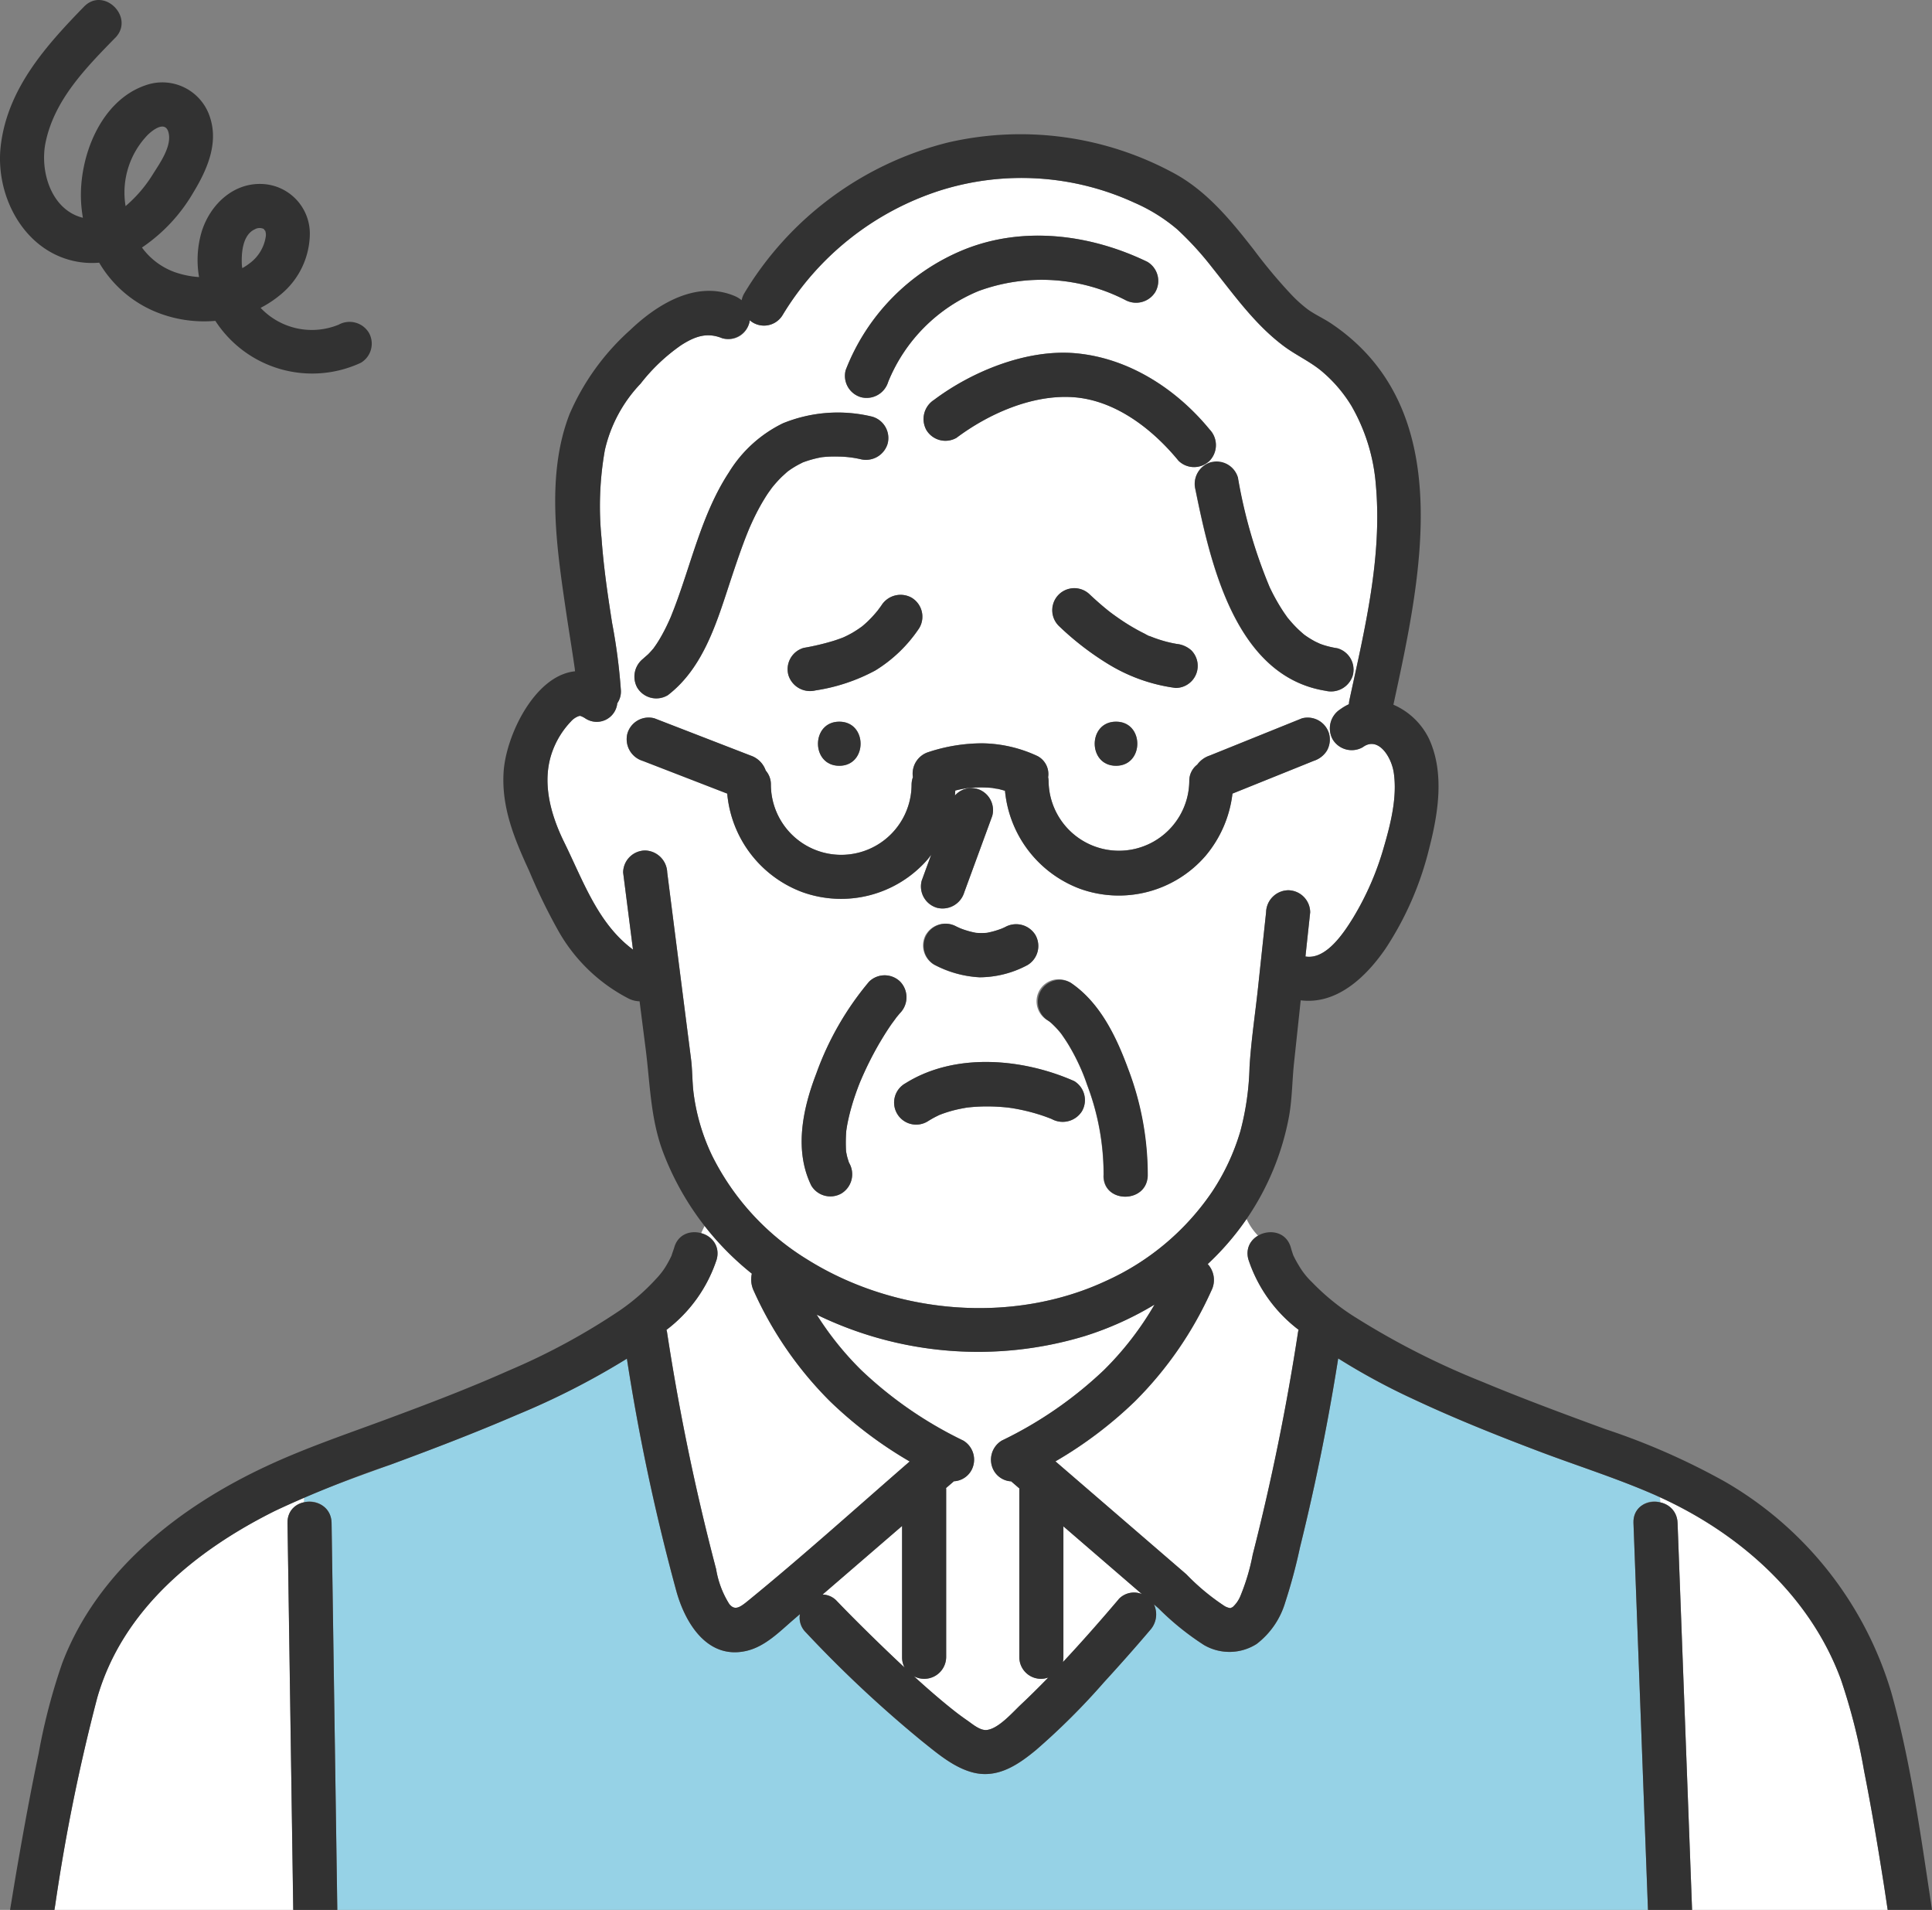 <svg id="img03" xmlns="http://www.w3.org/2000/svg" xmlns:xlink="http://www.w3.org/1999/xlink" width="200" height="197.669" viewBox="0 0 200 197.669">
  <rect x="0" y="0" width="200" height="197.669" fill="#808080" stroke="none"/>
  <defs>
    <clipPath id="clip-path">
      <rect id="長方形_3723" data-name="長方形 3723" width="200" height="197.669" fill="none"/>
    </clipPath>
  </defs>
  <g id="グループ_1818" data-name="グループ 1818" clip-path="url(#clip-path)">
    <path id="パス_2925" data-name="パス 2925" d="M120.611,173.081v13.544a2.562,2.562,0,0,1-.049.5c1.99-2.126,3.913-4.316,5.79-6.527a2.176,2.176,0,0,1,2.385-.509l-3.408-2.94-4.718-4.069" transform="translate(-10.523 -15.106)" fill="#fff"/>
    <path id="パス_2926" data-name="パス 2926" d="M80.786,142.49a15,15,0,0,1-5.2,7.284,1.685,1.685,0,0,1,.054.179q1.009,6.592,2.378,13.12,1.213,5.764,2.713,11.463a9.722,9.722,0,0,0,1.355,3.6c.571.717,1.094.371,1.95-.328,5.7-4.648,11.178-9.593,16.732-14.417a42.764,42.764,0,0,1-8.24-6.22,38.276,38.276,0,0,1-7.9-11.436,2.724,2.724,0,0,1-.2-1.782,30.789,30.789,0,0,1-4.882-4.954q-.193.374-.368.767a2.16,2.16,0,0,1,1.607,2.729" transform="translate(-6.597 -12.131)" fill="#fff"/>
    <path id="パス_2927" data-name="パス 2927" d="M135.472,142.891a2.428,2.428,0,0,1,.371,2.77,38.29,38.29,0,0,1-7.9,11.436,42.6,42.6,0,0,1-8.231,6.217l8.944,7.713,4.613,3.979a23.054,23.054,0,0,0,3.978,3.3,1.69,1.69,0,0,0,.588.2c-.017,0,.32-.167.168-.06a3.186,3.186,0,0,0,.839-1.153,21.867,21.867,0,0,0,1.291-4.328q2.924-11.413,4.7-23.076a1.442,1.442,0,0,1,.057-.188,15.03,15.03,0,0,1-5.2-7.275,2.084,2.084,0,0,1,1-2.464,6.288,6.288,0,0,1-1.2-1.743,29.908,29.908,0,0,1-4.007,4.678" transform="translate(-10.448 -12.063)" fill="#fff"/>
    <path id="パス_2928" data-name="パス 2928" d="M29,171.193c-8.193,4.084-15.785,10.237-18.4,19.347a195.235,195.235,0,0,0-4.345,21.425c-.029.174-.057.35-.086.524H30.9q-.171-11.552-.341-23.106-.126-8.466-.251-16.935a2.057,2.057,0,0,1,1.731-2.146v-.5c-1.022.435-2.034.894-3.031,1.39" transform="translate(-0.539 -14.82)" fill="#fff"/>
    <path id="パス_2929" data-name="パス 2929" d="M174.165,168.1c-3.849-1.676-7.893-2.951-11.82-4.436-4.349-1.646-8.675-3.373-12.888-5.347a69.013,69.013,0,0,1-7.916-4.275q-1.049,6.572-2.452,13.078-.708,3.257-1.508,6.495a56.677,56.677,0,0,1-1.525,5.676,8.445,8.445,0,0,1-2.954,4.3,5.24,5.24,0,0,1-5.45.115,28.2,28.2,0,0,1-4.71-3.8l-.478-.413a2.423,2.423,0,0,1-.4,2.669c-1.553,1.828-3.147,3.622-4.766,5.391a71.523,71.523,0,0,1-7.055,7.028c-1.856,1.53-3.963,2.96-6.493,2.32-2.008-.507-3.747-2.013-5.334-3.281a125.464,125.464,0,0,1-11.992-11.236,2.115,2.115,0,0,1-.606-1.887l-.683.589c-1.439,1.241-2.917,2.761-4.831,3.212-4.042.953-6.353-2.843-7.276-6.164a216.952,216.952,0,0,1-5.124-24.073,78.863,78.863,0,0,1-11.393,5.816c-4.317,1.864-8.709,3.541-13.12,5.169-2.975,1.1-5.973,2.139-8.888,3.38v.5a2.253,2.253,0,0,1,2.833,2.146q.045,3.126.092,6.25l.4,27.027q.051,3.382.1,6.764H173.61q-.415-11.083-.831-22.165-.335-8.939-.67-17.877a2.13,2.13,0,0,1,2.768-2.13l-.03-.528c-.228-.1-.454-.214-.683-.314" transform="translate(-3.012 -13.445)" fill="#96d2e6"/>
    <path id="パス_2930" data-name="パス 2930" d="M211.425,209.719c-.612-3.885-1.261-7.765-2.025-11.624a62.32,62.32,0,0,0-2.4-9.458c-3.193-8.671-10.473-15.085-18.73-18.85l.03.529a2.191,2.191,0,0,1,1.794,2.13q.123,3.264.245,6.528.533,14.178,1.064,28.356.1,2.578.193,5.156h20.251c-.141-.923-.275-1.846-.42-2.769" transform="translate(-16.432 -14.819)" fill="#fff"/>
    <path id="パス_2931" data-name="パス 2931" d="M113.609,184.43V167.024c0-.025.006-.045.006-.068l-.8-.695c-.014-.011-.022-.026-.035-.038a2.2,2.2,0,0,1-1.8-1.1,2.307,2.307,0,0,1,.819-3.122,41.45,41.45,0,0,0,10.558-7.284,32.282,32.282,0,0,0,5.253-6.79,33.2,33.2,0,0,1-7.224,3.258,38.149,38.149,0,0,1-27.752-2.219,32.007,32.007,0,0,0,4.618,5.75A41.364,41.364,0,0,0,107.8,162a2.306,2.306,0,0,1,.819,3.122,2.211,2.211,0,0,1-1.8,1.093c-.015.013-.024.029-.038.042l-.761.657c0,.037.011.068.011.106V184.43a2.272,2.272,0,0,1-3.341,1.968c1.309,1.195,2.644,2.359,4.028,3.464.44.351.922.716,1.516,1.124.534.367,1.33,1.072,2.039.971,1.218-.173,2.628-1.811,3.488-2.62.971-.913,1.919-1.854,2.851-2.811a2.239,2.239,0,0,1-3-2.1" transform="translate(-8.084 -12.911)" fill="#fff"/>
    <path id="パス_2932" data-name="パス 2932" d="M89.019,132.135c9.038,5.639,21.205,6.734,30.932,2.183a26.361,26.361,0,0,0,10.961-9.228,23.12,23.12,0,0,0,2.916-6.259,28.453,28.453,0,0,0,.946-6.63c.164-2.743.588-5.5.881-8.226q.416-3.9.833-7.79A2.334,2.334,0,0,1,138.77,93.9a2.3,2.3,0,0,1,2.282,2.282l-.077.715q-.207,1.929-.413,3.857c2.138.37,3.99-2.473,4.941-4.013a29.763,29.763,0,0,0,3.178-7.313c.7-2.4,1.4-5.18,1.023-7.7-.246-1.655-1.626-3.808-3.206-2.634a2.3,2.3,0,0,1-3.122-.819,2.351,2.351,0,0,1,.818-3.122,5.056,5.056,0,0,1,.866-.507,2.579,2.579,0,0,1,.045-.39c1.581-7.334,3.426-14.79,2.742-22.338a19.327,19.327,0,0,0-2.524-8.15,14.488,14.488,0,0,0-2.875-3.406c-1.271-1.131-2.814-1.785-4.156-2.794-2.98-2.239-5.1-5.254-7.409-8.134a32.42,32.42,0,0,0-3.6-3.934,17.83,17.83,0,0,0-4.444-2.763,28,28,0,0,0-20.087-1.269,29.629,29.629,0,0,0-16.32,12.906,2.249,2.249,0,0,1-3.4.535,2.2,2.2,0,0,1-2.851,1.856c-1.534-.62-2.756-.236-4.248.719a19.169,19.169,0,0,0-4.2,3.983,14.683,14.683,0,0,0-3.7,6.884,33.251,33.251,0,0,0-.344,9.087c.218,3.064.624,5.81,1.1,8.819a59.707,59.707,0,0,1,.905,6.94,2.113,2.113,0,0,1-.374,1.346,2.137,2.137,0,0,1-3.3,1.575,2.259,2.259,0,0,0-.533-.267h-.044l-.122.028a2,2,0,0,0-.813.569,8.822,8.822,0,0,0-1.873,2.989c-1.192,3.159-.245,6.58,1.188,9.494,1.987,4.042,3.5,8.428,7.121,11.11l-1.019-7.976a2.3,2.3,0,0,1,2.282-2.282,2.356,2.356,0,0,1,2.282,2.282l.068.532q1.2,9.365,2.391,18.728c.145,1.137.123,2.277.25,3.417a21.189,21.189,0,0,0,1.932,6.616,26.4,26.4,0,0,0,9.886,10.774m7.5-22.516a34.947,34.947,0,0,0-2.117,4.254c-.322.818-.61,1.648-.85,2.494-.128.448-.242.9-.339,1.356-.047.222-.09.445-.129.669-.006.04-.055.383-.064.424A16.64,16.64,0,0,0,93,120.859c0,.037.008.072.011.108,0,.016.006.033.012.063.034.156.062.312.1.466.047.182.11.356.163.536,0,.015,0,.018.009.031s.026.048.049.1a2.327,2.327,0,0,1-.819,3.122,2.3,2.3,0,0,1-3.121-.818c-1.79-3.651-.883-7.947.515-11.577a31.05,31.05,0,0,1,5.467-9.522,2.3,2.3,0,0,1,3.226,0,2.334,2.334,0,0,1,0,3.227c-.15.169-.292.344-.434.519.005.007-.4.545-.473.648-.418.6-.81,1.227-1.182,1.86m20.9,7.147a2.355,2.355,0,0,1-3.122.819l-.078-.035-.05-.018c-.132-.051-.265-.1-.4-.152q-.457-.168-.924-.311c-.568-.173-1.145-.321-1.726-.444q-.5-.105-1.006-.184c-.025,0-.2-.028-.278-.04l-.251-.026q-.915-.093-1.835-.1a17.778,17.778,0,0,0-1.934.086c-.115.011-.231.025-.346.038l-.16.029c-.326.062-.652.122-.974.2a12.829,12.829,0,0,0-1.648.518l-.038.015-.1.049c-.124.063-.251.122-.374.187-.245.129-.483.269-.717.416a2.282,2.282,0,1,1-2.3-3.94c5.129-3.21,12.118-2.574,17.44-.227a2.3,2.3,0,0,1,.819,3.122m-16.139-18.3a2.328,2.328,0,0,1,3.122-.819c.144.072.292.135.438.2a8.742,8.742,0,0,0,1.6.458,6.947,6.947,0,0,0,1.136,0,8.662,8.662,0,0,0,1.586-.459c.1-.047.205-.092.307-.141a2.338,2.338,0,0,1,3.122.819,2.294,2.294,0,0,1-.819,3.121,10.584,10.584,0,0,1-4.982,1.263,11.274,11.274,0,0,1-4.7-1.32,2.312,2.312,0,0,1-.819-3.122m18.379,24.942a26.059,26.059,0,0,0-1.713-9.392,19.77,19.77,0,0,0-.851-2.117,21.344,21.344,0,0,0-1.1-2.064c-.19-.311-.391-.612-.6-.912-.044-.063-.109-.15-.143-.2-.1-.129-.208-.256-.318-.38-.208-.235-.43-.455-.658-.67-.02-.019-.1-.086-.167-.143l-.191-.138a2.282,2.282,0,1,1,2.3-3.94c3.027,2.029,4.721,5.55,5.945,8.868a30.815,30.815,0,0,1,2.049,11.084c-.058,2.937-4.621,2.938-4.564,0m13.911-72.216a52.055,52.055,0,0,0,3.278,11.328,20.524,20.524,0,0,0,1.386,2.489c.127.193.258.381.392.568.057.078.082.117.1.141l.1.115a12.534,12.534,0,0,0,.973,1.056c.157.151.32.293.483.438.055.047.111.093.168.14l.048.035a9.665,9.665,0,0,0,1.093.674c.058.03.414.188.458.214.165.062.332.122.5.173a9.574,9.574,0,0,0,1.32.295,2.3,2.3,0,0,1,1.594,2.808,2.354,2.354,0,0,1-2.808,1.594c-9.327-1.487-11.917-13.166-13.483-20.854a2.283,2.283,0,0,1,4.4-1.213M120.411,70.648a29.837,29.837,0,0,1-5.393-4.124,2.282,2.282,0,0,1,3.227-3.227c.363.343.732.679,1.11,1,.181.157.364.311.549.463l.28.228.1.077.158.122.293.216c.2.143.4.284.6.422q.6.412,1.229.786c.442.262.894.508,1.354.734a5.418,5.418,0,0,0,.512.267c-.067-.028-.081-.052.089.015.111.043.221.087.332.129a13.864,13.864,0,0,0,1.345.426q.338.088.682.156c.113.023.228.042.342.063.285.054.071.015-.091-.006a2.688,2.688,0,0,1,1.614.668,2.283,2.283,0,0,1,0,3.227,2.269,2.269,0,0,1-1.614.668,17.741,17.741,0,0,1-6.712-2.314m.538,10.369c-2.941,0-2.936-4.564,0-4.564s2.937,4.564,0,4.564m9.693-34.8a2.333,2.333,0,0,1,0,3.226,2.3,2.3,0,0,1-3.227,0c-2.7-3.29-6.6-6.329-11.023-6.581-4.2-.241-8.654,1.742-11.958,4.214a2.3,2.3,0,0,1-3.122-.819,2.353,2.353,0,0,1,.818-3.122c3.948-2.954,9.563-5.237,14.567-4.816,5.521.465,10.491,3.68,13.945,7.9M92.966,40.066a22.053,22.053,0,0,1,12.182-12.437c6.186-2.522,13.156-1.617,19.05,1.236a2.3,2.3,0,0,1,.819,3.122,2.343,2.343,0,0,1-3.122.819,18.954,18.954,0,0,0-15.168-.923,17.152,17.152,0,0,0-9.361,9.4,2.335,2.335,0,0,1-2.807,1.594,2.3,2.3,0,0,1-1.594-2.807M89.839,73.214a2.345,2.345,0,0,1-2.808-1.594,2.3,2.3,0,0,1,1.594-2.808,25.2,25.2,0,0,0,3.057-.72q.324-.1.645-.217c.113-.04.225-.083.338-.127l.031-.012.121-.054c.087-.04.173-.08.257-.122.184-.091.367-.187.546-.288a11.7,11.7,0,0,0,1.019-.66l.1-.08c.171-.143.336-.293.5-.447a12.291,12.291,0,0,0,.87-.928c.065-.077.127-.154.192-.232l0,0c.119-.164.242-.325.359-.491a2.342,2.342,0,0,1,3.122-.818,2.292,2.292,0,0,1,.819,3.122,14.68,14.68,0,0,1-4.575,4.422,19.03,19.03,0,0,1-6.181,2.055m2.462,7.8c-2.942,0-2.937-4.564,0-4.564s2.936,4.564,0,4.564M72.205,69.8c-.546.415.21-.211.33-.331.183-.183.35-.379.519-.573l.023-.026.011-.017c.062-.089.127-.176.188-.266q.237-.345.448-.7a18.2,18.2,0,0,0,.859-1.641q.1-.208.19-.418s.075-.175.118-.274c.059-.151.25-.627.3-.763,1.81-4.711,2.887-9.86,5.688-14.128a13.473,13.473,0,0,1,5.6-5.088,15.065,15.065,0,0,1,9.235-.685,2.3,2.3,0,0,1,1.594,2.807A2.34,2.34,0,0,1,94.5,49.288a10.982,10.982,0,0,0-2.3-.271c-.379-.01-.758-.005-1.136.018-.153.009-.3.023-.457.037-.073.009-.163.021-.205.029a11.069,11.069,0,0,0-1.888.53l-.071.037c-.138.072-.277.139-.414.214q-.405.22-.786.479c-.087.059-.171.121-.256.183-.052.041-.12.1-.155.128-.181.166-.366.325-.541.5a12.139,12.139,0,0,0-.98,1.1c-.068.1-.319.444-.383.539-.162.24-.317.486-.465.733-.289.479-.556.97-.807,1.47-.259.517-.5,1.043-.727,1.574-.047.119-.211.52-.236.585q-.171.435-.334.873c-.426,1.144-.815,2.3-1.2,3.459-1.459,4.38-2.81,9.326-6.65,12.244a2.3,2.3,0,0,1-3.122-.819,2.356,2.356,0,0,1,.819-3.122m8.471,14.083-8.72-3.376A2.346,2.346,0,0,1,70.363,77.7a2.29,2.29,0,0,1,2.807-1.594l1.239.479,8.72,3.376a2.5,2.5,0,0,1,1.557,1.553,2.155,2.155,0,0,1,.532,1.438,7.282,7.282,0,1,0,14.564,0,2.373,2.373,0,0,1,.139-.755,2.341,2.341,0,0,1,1.634-2.606,17.859,17.859,0,0,1,5.551-.9,13.919,13.919,0,0,1,5.731,1.33,2.106,2.106,0,0,1,1.082,2.176,2.48,2.48,0,0,1,.047.414,7.283,7.283,0,0,0,14.565,0,2.108,2.108,0,0,1,.824-1.714,2.6,2.6,0,0,1,1.28-.935l1.206-.486,8.353-3.369A2.306,2.306,0,0,1,143,77.7a2.333,2.333,0,0,1-.23,1.758,2.5,2.5,0,0,1-1.364,1.049L140.2,81,133,83.9a12.2,12.2,0,0,1-2.791,6.447,11.868,11.868,0,0,1-13,3.4,12.023,12.023,0,0,1-7.754-10.14c-.263-.075-.526-.152-.793-.206a2.859,2.859,0,0,1-.473-.079l-.163-.016q-.544-.047-1.091-.045c-.4,0-.792.021-1.187.057l-.167.013c-.141.018-.281.043-.42.067-.287.05-.57.119-.853.184-.011.173-.017.349-.036.52a2.265,2.265,0,0,1,2.269-.7,2.293,2.293,0,0,1,1.594,2.807q-.182.5-.365,1l-2.536,6.917a2.344,2.344,0,0,1-2.808,1.595,2.3,2.3,0,0,1-1.594-2.808q.183-.5.365-1l.618-1.684c-.118.154-.23.312-.355.463a11.868,11.868,0,0,1-13,3.4A12.024,12.024,0,0,1,80.7,83.9l-.027-.011" transform="translate(-5.42 -1.762)" fill="#fff"/>
    <path id="パス_2933" data-name="パス 2933" d="M99.465,69.334c.016-.023.033-.045.049-.068-.018.025-.037.048-.049.068" transform="translate(-8.681 -6.045)" fill="#96d2e6"/>
    <path id="パス_2934" data-name="パス 2934" d="M99.636,69.114h0" transform="translate(-8.696 -6.029)" fill="#96d2e6"/>
    <path id="パス_2935" data-name="パス 2935" d="M101.526,186.621V173.036l-6.133,5.289-2.1,1.81a2.07,2.07,0,0,1,1.49.682c1.453,1.512,2.944,2.99,4.449,4.45q1.264,1.225,2.554,2.428a2.245,2.245,0,0,1-.261-1.073" transform="translate(-8.143 -15.102)" fill="#fff"/>
    <path id="パス_2936" data-name="パス 2936" d="M120.044,122.392c-5.322-2.347-12.312-2.982-17.44.227a2.282,2.282,0,1,0,2.3,3.94c.235-.146.473-.288.717-.416.123-.065.25-.124.374-.187l.1-.049.038-.015a12.829,12.829,0,0,1,1.648-.518c.322-.078.648-.139.974-.2l.16-.028c.115-.015.231-.028.346-.039a18.01,18.01,0,0,1,1.934-.086q.92.008,1.835.1l.251.026c.081.013.254.037.278.04q.505.079,1.006.184c.581.122,1.158.27,1.726.444q.467.142.924.31c.133.048.266.1.4.152l.05.019.078.034a2.355,2.355,0,0,0,3.122-.818,2.3,2.3,0,0,0-.819-3.122" transform="translate(-8.857 -10.51)" fill="#323232"/>
    <path id="パス_2937" data-name="パス 2937" d="M102.971,70.861a2.292,2.292,0,0,0-.818-3.122,2.342,2.342,0,0,0-3.122.819c-.117.165-.24.326-.359.49l0,0-.191.232a12.3,12.3,0,0,1-.87.928c-.161.154-.327.3-.5.448l-.1.079A11.979,11.979,0,0,1,96,71.4q-.27.151-.546.288c-.085.042-.171.082-.256.122l-.122.054-.03.013c-.113.043-.225.086-.339.126q-.32.116-.645.217a25.235,25.235,0,0,1-3.057.72,2.293,2.293,0,0,0-1.594,2.808,2.345,2.345,0,0,0,2.808,1.594A19.016,19.016,0,0,0,98.4,75.283a14.69,14.69,0,0,0,4.575-4.422m-4.236-1.889c.037-.045.051-.061,0,0m-.106.136c-.017.023-.035.044-.049.068.013-.02.03-.043.049-.068" transform="translate(-7.796 -5.886)" fill="#323232"/>
    <path id="パス_2938" data-name="パス 2938" d="M133.735,76.353a2.283,2.283,0,0,0,0-3.227,2.688,2.688,0,0,0-1.614-.668c.163.021.376.06.091.007-.114-.022-.228-.041-.342-.064-.229-.046-.455-.1-.682-.156a14.024,14.024,0,0,1-1.345-.426l-.331-.129c-.172-.067-.157-.043-.089-.014a5.775,5.775,0,0,1-.513-.267c-.461-.226-.912-.473-1.354-.735q-.628-.372-1.229-.786-.3-.207-.6-.422-.148-.107-.293-.216l-.159-.122-.1-.077-.28-.228q-.277-.227-.549-.462c-.378-.327-.747-.663-1.11-1a2.281,2.281,0,0,0-3.226,3.226,29.8,29.8,0,0,0,5.392,4.124,17.741,17.741,0,0,0,6.712,2.314,2.269,2.269,0,0,0,1.614-.668" transform="translate(-10.418 -5.822)" fill="#323232"/>
    <path id="パス_2939" data-name="パス 2939" d="M11.932,3.914C13.983,1.809,10.759-1.422,8.7.686,4.721,4.774.767,9.19.076,15.1-.512,20.132,2.338,25.8,7.585,27a8.7,8.7,0,0,0,2.681.186,12.164,12.164,0,0,0,5.861,5.093,13.213,13.213,0,0,0,6.166.929,11.943,11.943,0,0,0,15.066,4.337,2.3,2.3,0,0,0,.819-3.122,2.34,2.34,0,0,0-3.122-.819,7.3,7.3,0,0,1-8.077-1.741,11.516,11.516,0,0,0,2.17-1.457,8.236,8.236,0,0,0,2.925-6.147,5.145,5.145,0,0,0-4.68-5.2c-3.143-.278-5.636,2.076-6.52,4.927a10.318,10.318,0,0,0-.268,4.69,9.442,9.442,0,0,1-2.563-.527,7.262,7.262,0,0,1-3.347-2.53,17.446,17.446,0,0,0,5.269-5.615c1.412-2.31,2.674-5.07,1.791-7.807a5.174,5.174,0,0,0-6.642-3.387c-4.737,1.58-6.977,7.5-6.72,12.106a14.662,14.662,0,0,0,.187,1.623c-3.274-.805-4.477-4.8-3.864-7.786.911-4.429,4.171-7.723,7.215-10.846M26.4,23.72a.993.993,0,0,1,1,.03c-.2-.123.072.168.047.114a1.263,1.263,0,0,1,.057.673A4.206,4.206,0,0,1,25.91,27.2a6.511,6.511,0,0,1-.828.554c-.009-.092-.035-.184-.04-.277-.073-1.215.043-3.174,1.355-3.754M15.32,13.935c.611-.584,1.818-1.436,2.128-.209.355,1.4-.891,3.147-1.6,4.272A13.909,13.909,0,0,1,13,21.331a8.592,8.592,0,0,1,2.322-7.4" transform="translate(0 0)" fill="#323232"/>
    <path id="パス_2940" data-name="パス 2940" d="M110.521,110.289a10.6,10.6,0,0,0,4.983-1.263,2.3,2.3,0,0,0,.819-3.122,2.34,2.34,0,0,0-3.122-.818c-.1.049-.2.094-.306.141a8.744,8.744,0,0,1-1.587.459,7.05,7.05,0,0,1-1.136,0,8.693,8.693,0,0,1-1.6-.459c-.146-.067-.293-.131-.437-.2a2.282,2.282,0,0,0-2.3,3.94,11.282,11.282,0,0,0,4.7,1.32" transform="translate(-9.14 -9.143)" fill="#323232"/>
    <path id="パス_2941" data-name="パス 2941" d="M100.693,115c.142-.175.284-.35.434-.519a2.334,2.334,0,0,0,0-3.227,2.3,2.3,0,0,0-3.226,0,31.056,31.056,0,0,0-5.467,9.521c-1.4,3.631-2.306,7.927-.515,11.577a2.3,2.3,0,0,0,3.121.819,2.328,2.328,0,0,0,.819-3.121c-.023-.047-.036-.07-.05-.1s0-.016-.008-.031c-.054-.18-.117-.354-.163-.537-.039-.153-.068-.31-.1-.465-.005-.03-.008-.047-.012-.063,0-.036-.008-.072-.011-.108a16.28,16.28,0,0,1,.027-2.042c.008-.041.057-.384.064-.424.038-.224.081-.447.129-.669.1-.456.211-.909.339-1.357.239-.845.528-1.676.85-2.494a34.8,34.8,0,0,1,2.116-4.254c.372-.633.765-1.256,1.183-1.86.071-.1.477-.641.473-.648" transform="translate(-7.936 -9.653)" fill="#323232"/>
    <path id="パス_2942" data-name="パス 2942" d="M121.083,111.389a2.282,2.282,0,0,0-2.3,3.94l.191.138c.068.058.147.124.167.143.228.215.45.435.658.67.11.123.214.251.318.38.036.047.1.134.143.2.206.3.407.6.6.912a21.344,21.344,0,0,1,1.1,2.064,19.694,19.694,0,0,1,.851,2.117,26.08,26.08,0,0,1,1.714,9.392c-.058,2.938,4.505,2.937,4.563,0a30.815,30.815,0,0,0-2.049-11.084c-1.225-3.318-2.918-6.839-5.945-8.868" transform="translate(-10.269 -9.694)" fill="#323232"/>
    <path id="パス_2943" data-name="パス 2943" d="M94.978,86.4c2.936,0,2.942-4.564,0-4.564s-2.942,4.564,0,4.564" transform="translate(-8.097 -7.142)" fill="#323232"/>
    <path id="パス_2944" data-name="パス 2944" d="M126.365,86.4c2.936,0,2.942-4.564,0-4.564s-2.942,4.564,0,4.564" transform="translate(-10.837 -7.142)" fill="#323232"/>
    <path id="パス_2945" data-name="パス 2945" d="M89.248,99.423a11.868,11.868,0,0,0,13-3.4c.125-.151.237-.309.355-.463q-.308.842-.618,1.684-.182.5-.365,1a2.3,2.3,0,0,0,1.594,2.808,2.344,2.344,0,0,0,2.808-1.595l2.536-6.917q.183-.5.365-1a2.293,2.293,0,0,0-1.594-2.807,2.265,2.265,0,0,0-2.269.7c.018-.172.025-.347.036-.52.284-.066.566-.134.853-.184.139-.024.279-.048.42-.067l.167-.013c.394-.037.79-.057,1.187-.057q.546,0,1.091.045l.163.016a2.979,2.979,0,0,0,.473.08c.267.054.53.131.793.205A12.025,12.025,0,0,0,118,99.08a11.868,11.868,0,0,0,13-3.4,12.2,12.2,0,0,0,2.791-6.447l7.2-2.9,1.207-.486a2.5,2.5,0,0,0,1.364-1.049,2.333,2.333,0,0,0,.23-1.758,2.306,2.306,0,0,0-2.808-1.594l-8.352,3.369-1.207.486a2.6,2.6,0,0,0-1.28.935,2.108,2.108,0,0,0-.824,1.714,7.283,7.283,0,0,1-14.565,0,2.48,2.48,0,0,0-.047-.414,2.106,2.106,0,0,0-1.082-2.176,13.919,13.919,0,0,0-5.731-1.33,17.859,17.859,0,0,0-5.551.9,2.341,2.341,0,0,0-1.634,2.606,2.4,2.4,0,0,0-.139.755,7.282,7.282,0,1,1-14.564,0,2.155,2.155,0,0,0-.532-1.438A2.5,2.5,0,0,0,83.913,85.3l-8.72-3.375-1.239-.48a2.29,2.29,0,0,0-2.807,1.594,2.346,2.346,0,0,0,1.594,2.807l8.72,3.376.027.011a12.024,12.024,0,0,0,7.761,10.191" transform="translate(-6.204 -7.098)" fill="#323232"/>
    <path id="パス_2946" data-name="パス 2946" d="M97.5,43.443a2.335,2.335,0,0,0,2.807-1.594,17.157,17.157,0,0,1,9.361-9.4,18.961,18.961,0,0,1,15.168.923,2.343,2.343,0,0,0,3.122-.818,2.3,2.3,0,0,0-.819-3.122c-5.9-2.853-12.866-3.758-19.05-1.236A22.053,22.053,0,0,0,95.907,40.637,2.3,2.3,0,0,0,97.5,43.443" transform="translate(-8.361 -2.332)" fill="#323232"/>
    <path id="パス_2947" data-name="パス 2947" d="M105.849,44.867a2.354,2.354,0,0,0-.819,3.122,2.3,2.3,0,0,0,3.122.819c3.3-2.472,7.754-4.455,11.958-4.215,4.422.253,8.328,3.291,11.024,6.582a2.3,2.3,0,0,0,3.226,0,2.333,2.333,0,0,0,0-3.227c-3.454-4.216-8.424-7.43-13.945-7.9-5-.421-10.62,1.863-14.567,4.816" transform="translate(-9.14 -3.491)" fill="#323232"/>
    <path id="パス_2948" data-name="パス 2948" d="M75.368,76.067c3.839-2.918,5.19-7.863,6.649-12.244.386-1.157.775-2.315,1.2-3.459q.162-.438.333-.873c.025-.064.19-.466.237-.585.227-.531.467-1.058.726-1.574.251-.5.518-.991.807-1.469.15-.248.3-.493.465-.733.065-.1.315-.439.384-.539a12.141,12.141,0,0,1,.979-1.1c.176-.172.361-.33.542-.5.034-.032.1-.087.154-.129.086-.061.169-.123.255-.182q.382-.259.787-.48c.137-.074.277-.141.415-.213l.069-.038a11.194,11.194,0,0,1,1.89-.529c.042-.009.132-.02.2-.029.152-.016.3-.029.457-.038.379-.023.758-.027,1.136-.017a10.862,10.862,0,0,1,2.3.271,2.34,2.34,0,0,0,2.807-1.594,2.3,2.3,0,0,0-1.593-2.808,15.067,15.067,0,0,0-9.236.685,13.479,13.479,0,0,0-5.6,5.088c-2.8,4.269-3.878,9.417-5.687,14.128-.054.137-.245.612-.3.763-.044.1-.119.273-.119.274-.063.141-.125.28-.191.419a18.168,18.168,0,0,1-.857,1.64c-.143.239-.291.476-.449.7-.062.089-.127.177-.187.267l-.012.017-.022.025c-.171.2-.338.391-.52.573-.12.12-.876.747-.33.332a2.356,2.356,0,0,0-.819,3.122,2.3,2.3,0,0,0,3.122.819" transform="translate(-6.279 -4.085)" fill="#323232"/>
    <path id="パス_2949" data-name="パス 2949" d="M137.178,52.4a2.327,2.327,0,0,0-1.594,2.807c1.564,7.689,4.156,19.368,13.483,20.854a2.353,2.353,0,0,0,2.807-1.594,2.3,2.3,0,0,0-1.594-2.807,9.774,9.774,0,0,1-1.32-.3c-.169-.051-.335-.111-.5-.173-.043-.026-.4-.184-.457-.214a9.815,9.815,0,0,1-1.094-.675l-.047-.035c-.057-.046-.113-.092-.169-.14-.162-.144-.326-.288-.482-.438a12.393,12.393,0,0,1-.974-1.056c-.056-.068-.081-.1-.1-.114s-.042-.062-.1-.141c-.133-.188-.266-.376-.392-.568a20.41,20.41,0,0,1-1.386-2.49A52.041,52.041,0,0,1,139.985,54a2.305,2.305,0,0,0-2.807-1.594" transform="translate(-11.829 -4.567)" fill="#323232"/>
    <path id="パス_2950" data-name="パス 2950" d="M37.665,205.767l-.4-27.027-.093-6.249c-.043-2.934-4.607-2.943-4.564,0q.126,8.468.251,16.935l.342,23.106h4.564q-.051-3.382-.1-6.764" transform="translate(-2.846 -14.863)" fill="#323232"/>
    <path id="パス_2951" data-name="パス 2951" d="M199.981,198.184c-1.091-7.227-2.115-14.587-4.078-21.64A37.581,37.581,0,0,0,178.67,154.68a71.47,71.47,0,0,0-12.4-5.447c-4.264-1.565-8.527-3.142-12.72-4.892a80.673,80.673,0,0,1-13.043-6.613,23.525,23.525,0,0,1-4.592-3.7,7.723,7.723,0,0,1-1.341-1.69,11.411,11.411,0,0,1-.56-1.02l-.035-.068c-.008-.026-.012-.039-.025-.077-.079-.231-.154-.461-.219-.7-.776-2.829-5.18-1.628-4.4,1.213a15.03,15.03,0,0,0,5.2,7.275,1.473,1.473,0,0,0-.057.187q-1.784,11.647-4.7,23.077a21.887,21.887,0,0,1-1.292,4.328,3.183,3.183,0,0,1-.839,1.153c.153-.107-.184.06-.168.06a1.7,1.7,0,0,1-.588-.2,23.017,23.017,0,0,1-3.978-3.3l-4.613-3.979-8.943-7.713a42.561,42.561,0,0,0,8.231-6.216,38.335,38.335,0,0,0,7.9-11.436,2.43,2.43,0,0,0-.371-2.77,27.678,27.678,0,0,0,8.436-15.354c.317-1.835.311-3.662.508-5.5q.226-2.111.451-4.222.119-1.108.237-2.216c3.753.465,6.787-2.435,8.805-5.386a33.074,33.074,0,0,0,4.489-10.315c.938-3.626,1.616-7.827-.005-11.354a7.337,7.337,0,0,0-3.693-3.542c2.844-13.141,6.745-30.587-6.432-39.448-.777-.522-1.648-.908-2.408-1.447a14.1,14.1,0,0,1-1.88-1.714,53.13,53.13,0,0,1-3.671-4.4c-2.42-3.105-4.984-6.261-8.544-8.116a33.311,33.311,0,0,0-23.136-3.071A34.254,34.254,0,0,0,77.175,31.638a2.314,2.314,0,0,0-.3.761,3.146,3.146,0,0,0-.8-.467c-3.952-1.6-7.977.909-10.76,3.573a24.872,24.872,0,0,0-6.241,8.649c-2.488,6.336-1.344,13.889-.383,20.419.242,1.645.511,3.284.758,4.928q.079.527.154,1.056l0,.022.027.226c-4.175.415-7.179,6.681-7.4,10.472-.218,3.688,1.153,6.944,2.66,10.212a59.357,59.357,0,0,0,3.093,6.327A17.619,17.619,0,0,0,65.22,104.7a2.741,2.741,0,0,0,1.089.263q.314,2.457.628,4.913c.456,3.574.494,7.117,1.75,10.557a29.337,29.337,0,0,0,9.244,12.715,2.724,2.724,0,0,0,.2,1.782,38.264,38.264,0,0,0,7.9,11.436,42.764,42.764,0,0,0,8.24,6.22c-5.555,4.825-11.036,9.77-16.733,14.417-.855.7-1.378,1.045-1.95.328a9.722,9.722,0,0,1-1.355-3.6q-1.5-5.7-2.714-11.462-1.373-6.526-2.377-13.121a1.684,1.684,0,0,0-.054-.179,15,15,0,0,0,5.2-7.284c.778-2.836-3.623-4.046-4.4-1.213-.037.139-.272.773-.259.786-.116.25-.239.5-.376.737a7.482,7.482,0,0,1-1.17,1.622,21.741,21.741,0,0,1-3.846,3.356,68.335,68.335,0,0,1-11.475,6.207c-4.147,1.848-8.4,3.463-12.652,5.04-4.148,1.536-8.352,2.957-12.366,4.826-9.051,4.212-17.549,10.826-21.2,20.407A62.116,62.116,0,0,0,4.1,182.805c-.807,3.836-1.512,7.692-2.183,11.554C1.648,195.9,1.4,197.451,1.141,199H5.735c.029-.175.057-.35.086-.525a195.491,195.491,0,0,1,4.345-21.425c2.611-9.11,10.2-15.263,18.4-19.347a117.965,117.965,0,0,1,11.919-4.77c4.411-1.627,8.8-3.306,13.121-5.17a78.8,78.8,0,0,0,11.392-5.815,217.413,217.413,0,0,0,5.124,24.073c.924,3.32,3.234,7.116,7.276,6.164,1.914-.452,3.393-1.971,4.831-3.212l.683-.589a2.117,2.117,0,0,0,.607,1.887A125.454,125.454,0,0,0,95.506,181.5c1.588,1.267,3.327,2.773,5.334,3.281,2.531.64,4.638-.791,6.493-2.32a71.424,71.424,0,0,0,7.055-7.028c1.619-1.769,3.215-3.562,4.766-5.391a2.423,2.423,0,0,0,.4-2.669l.478.413a28.2,28.2,0,0,0,4.71,3.8,5.238,5.238,0,0,0,5.449-.115,8.439,8.439,0,0,0,2.954-4.3,56.185,56.185,0,0,0,1.525-5.676q.8-3.237,1.509-6.495,1.413-6.5,2.452-13.078a68.793,68.793,0,0,0,7.916,4.274c4.212,1.973,8.538,3.7,12.888,5.348,3.926,1.485,7.97,2.76,11.82,4.436,8.538,3.718,16.131,10.253,19.412,19.163a62.243,62.243,0,0,1,2.4,9.458c.763,3.858,1.414,7.739,2.025,11.623.145.923.279,1.846.42,2.77H200.1c-.041-.271-.078-.542-.119-.812M91.191,171.491c-1.506-1.459-3-2.937-4.45-4.449a2.067,2.067,0,0,0-1.49-.683l2.1-1.81,6.132-5.289v13.585a2.243,2.243,0,0,0,.261,1.073q-1.288-1.2-2.553-2.428M73.814,120.927a21.179,21.179,0,0,1-1.932-6.616c-.127-1.141-.1-2.281-.251-3.418q-1.2-9.363-2.391-18.727c-.023-.178-.045-.355-.068-.532a2.356,2.356,0,0,0-2.282-2.282,2.3,2.3,0,0,0-2.282,2.282l1.019,7.975C62,96.928,60.493,92.542,58.506,88.5c-1.433-2.915-2.38-6.336-1.188-9.5a8.817,8.817,0,0,1,1.873-2.989A1.99,1.99,0,0,1,60,75.448l.121-.028h.044a2.188,2.188,0,0,1,.534.266A2.137,2.137,0,0,0,64,74.112a2.11,2.11,0,0,0,.373-1.347,59.718,59.718,0,0,0-.905-6.939c-.47-3.008-.876-5.756-1.1-8.819a33.221,33.221,0,0,1,.345-9.088,14.676,14.676,0,0,1,3.7-6.883,19.085,19.085,0,0,1,4.2-3.983c1.49-.956,2.713-1.339,4.247-.72a2.3,2.3,0,0,0,2.808-1.594,2.47,2.47,0,0,0,.045-.263,2.247,2.247,0,0,0,3.4-.535,29.626,29.626,0,0,1,16.321-12.9A27.987,27.987,0,0,1,117.523,22.3a17.766,17.766,0,0,1,4.445,2.763,32.473,32.473,0,0,1,3.6,3.933c2.306,2.881,4.429,5.9,7.409,8.135,1.343,1.008,2.885,1.662,4.157,2.794A14.5,14.5,0,0,1,140,43.335a19.344,19.344,0,0,1,2.524,8.151c.685,7.548-1.161,15-2.742,22.338a2.443,2.443,0,0,0-.045.39,5.051,5.051,0,0,0-.866.507,2.354,2.354,0,0,0-.819,3.122,2.3,2.3,0,0,0,3.122.819c1.581-1.175,2.96.978,3.206,2.634.376,2.521-.321,5.3-1.023,7.7a29.772,29.772,0,0,1-3.179,7.314c-.95,1.54-2.8,4.382-4.94,4.013q.205-1.929.413-3.857l.077-.716a2.3,2.3,0,0,0-2.282-2.282,2.334,2.334,0,0,0-2.282,2.282q-.418,3.9-.834,7.79c-.292,2.732-.716,5.484-.88,8.226a28.565,28.565,0,0,1-.946,6.631,23.114,23.114,0,0,1-2.916,6.259,26.361,26.361,0,0,1-10.961,9.228C104.9,138.435,92.737,137.34,83.7,131.7a26.389,26.389,0,0,1-9.886-10.773m31.963,56.826c-.861.809-2.27,2.446-3.488,2.62-.71.1-1.506-.6-2.04-.971-.593-.409-1.076-.773-1.516-1.124-1.384-1.1-2.719-2.269-4.028-3.464a2.271,2.271,0,0,0,3.341-1.968v-17.4c0-.038-.009-.07-.01-.107q.379-.329.761-.656c.015-.013.024-.03.037-.043a2.209,2.209,0,0,0,1.8-1.093,2.3,2.3,0,0,0-.819-3.122,41.38,41.38,0,0,1-10.558-7.284,31.976,31.976,0,0,1-4.618-5.75,38.149,38.149,0,0,0,27.752,2.219,33.2,33.2,0,0,0,7.224-3.258,32.278,32.278,0,0,1-5.252,6.79,41.44,41.44,0,0,1-10.559,7.284,2.308,2.308,0,0,0-.819,3.122,2.2,2.2,0,0,0,1.8,1.1c.013.012.021.027.035.039l.805.694c0,.025-.007.045-.007.069v17.4a2.239,2.239,0,0,0,3,2.1c-.932.957-1.879,1.9-2.851,2.812m10.151-10.933c-1.877,2.211-3.8,4.4-5.79,6.527a2.563,2.563,0,0,0,.049-.5V159.3l4.719,4.069,3.408,2.94a2.179,2.179,0,0,0-2.386.509" transform="translate(-0.1 -1.328)" fill="#323232"/>
    <path id="パス_2952" data-name="パス 2952" d="M191.139,207.376q-.533-14.178-1.063-28.356-.122-3.264-.245-6.528c-.11-2.928-4.674-2.942-4.564,0q.335,8.937.67,17.876.416,11.083.831,22.165h4.564q-.1-2.578-.193-5.156" transform="translate(-16.17 -14.863)" fill="#323232"/>
  </g>
</svg>
